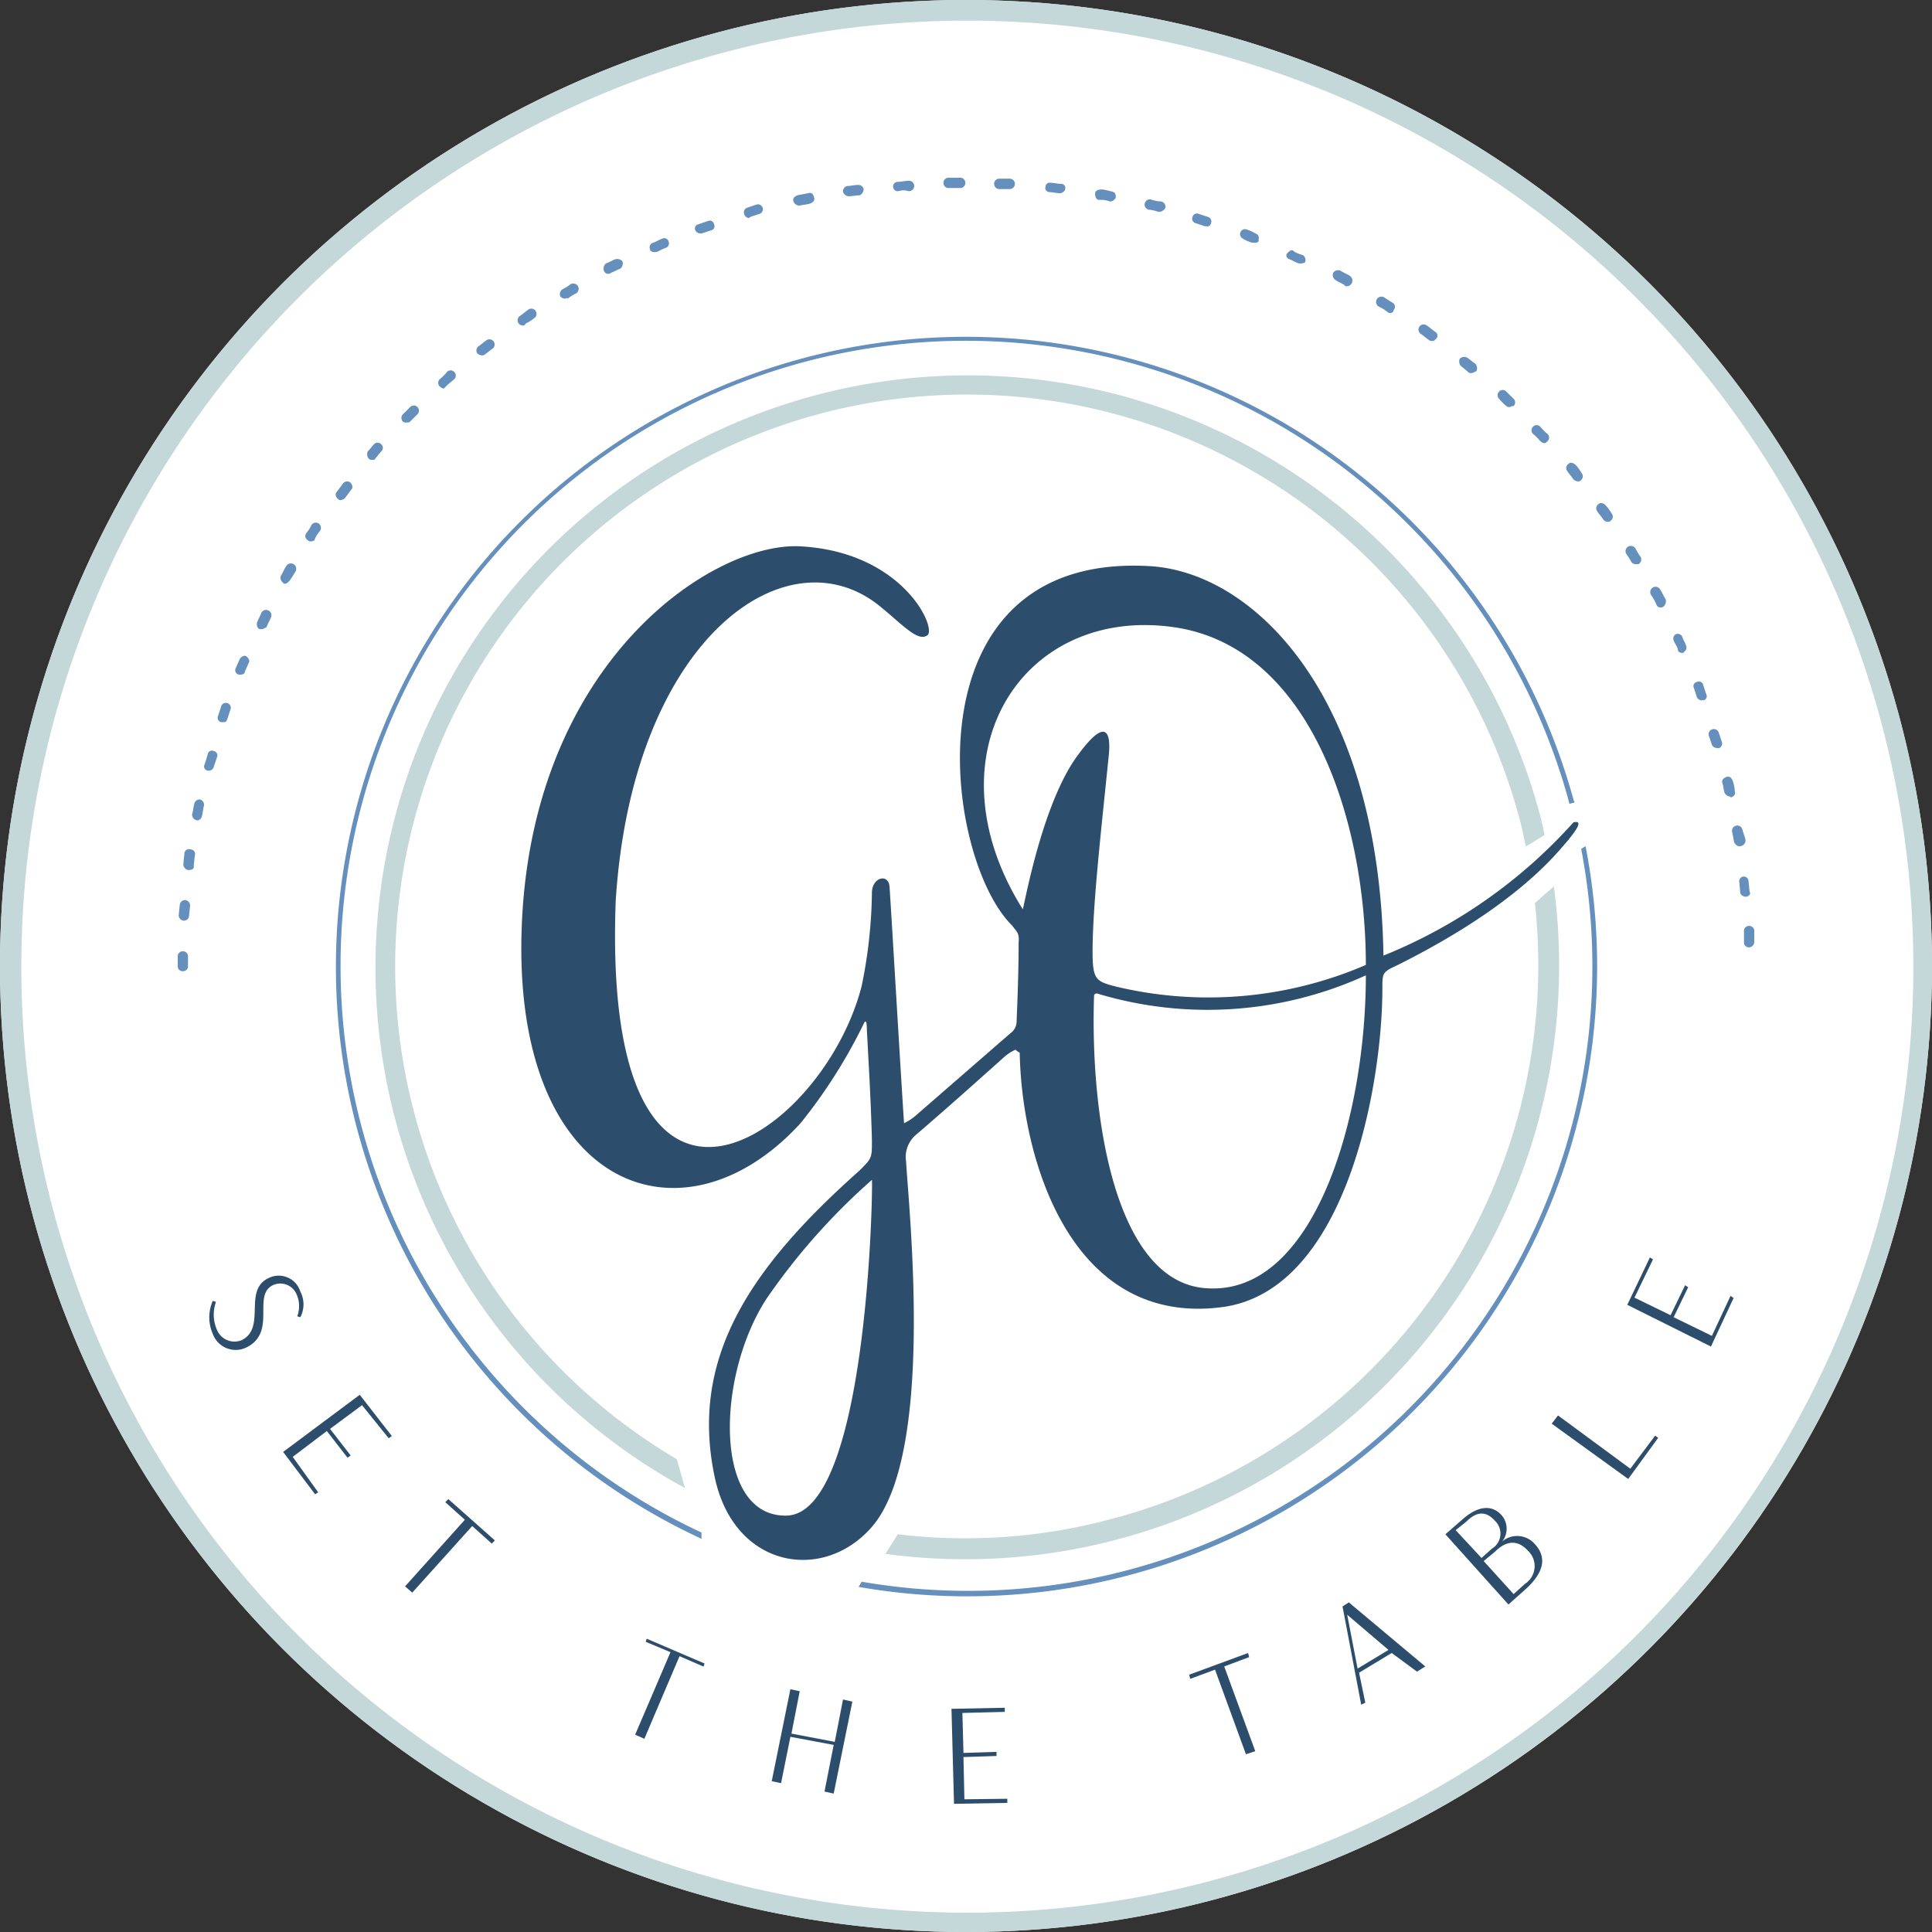 <svg xmlns="http://www.w3.org/2000/svg" viewBox="0 0 145 145"><rect x="0" y="0" width="145" height="145" fill="#333333" stroke="none"/><g id="Layer_2" data-name="Layer 2"><circle cx="72.5" cy="72.5" r="72.5" style="fill:#fff"/></g><g id="Layer_1" data-name="Layer 1"><path d="M72.5,145A72.5,72.5,0,1,1,145,72.5,72.54,72.54,0,0,1,72.5,145Zm0-143.45a71,71,0,1,0,71.1,71A71,71,0,0,0,72.5,1.55Z" style="fill:#c4d7d9"/><path d="M13.72,72.89a.36.36,0,0,1-.38-.39v-.78a.39.39,0,0,1,.77,0v.78A.37.37,0,0,1,13.72,72.89ZM131.27,71.1a.36.36,0,0,1-.38-.38v-.78a.39.39,0,1,1,.77,0v.78A.41.41,0,0,1,131.27,71.1Zm-117.47-2a.42.42,0,0,1-.39-.39l.08-.77a.41.41,0,0,1,.39-.39.42.42,0,0,1,.39.39l-.08.77A.37.37,0,0,1,13.8,69.09ZM131,67.3c-.15,0-.39-.15-.39-.31l-.07-.77a.35.35,0,1,1,.69-.08l.08.78C131.43,67.07,131.27,67.3,131,67.3Zm-116.85-2a.44.44,0,0,1-.39-.47l.08-.77a.34.34,0,0,1,.46-.31.34.34,0,0,1,.32.46l-.08.78C14.58,65.21,14.42,65.29,14.19,65.29Zm116.39-1.78c-.16,0-.31-.16-.39-.31l-.15-.78a.39.39,0,1,1,.77-.16L131,63A.44.44,0,0,1,130.58,63.51ZM14.81,61.57h0a.43.43,0,0,1-.39-.47c.08-.23.08-.46.16-.77A.42.42,0,0,1,15,60a.41.41,0,0,1,.31.46c-.07.23-.07.47-.15.78C15.12,61.41,15,61.57,14.81,61.57Zm115-1.79a.52.52,0,0,1-.39-.31c-.07-.23-.07-.46-.15-.69s.08-.39.31-.47.39.08.47.31a2.51,2.51,0,0,1,.15.78c.08.23-.08.38-.31.46C129.88,59.78,129.88,59.78,129.8,59.78ZM15.66,57.84h-.07a.32.32,0,0,1-.24-.46c.08-.23.16-.47.24-.78a.32.32,0,0,1,.46-.23.33.33,0,0,1,.23.47c-.07.23-.15.46-.23.69A.39.39,0,0,1,15.66,57.84Zm113.21-1.7a.45.45,0,0,1-.39-.23c-.07-.24-.15-.47-.23-.7A.37.37,0,1,1,129,55c.08.23.15.46.23.69a.38.38,0,0,1-.23.47ZM16.75,54.2h-.16a.34.34,0,0,1-.23-.46c.08-.24.16-.47.23-.7a.37.37,0,1,1,.7.23c-.08.23-.15.47-.23.7S16.9,54.2,16.75,54.2Zm111-1.63a.43.43,0,0,1-.39-.23c-.08-.23-.15-.47-.23-.7a.32.32,0,0,1,.23-.46.33.33,0,0,1,.47.23c.07.23.15.46.23.7a.32.32,0,0,1-.23.46C127.79,52.49,127.71,52.57,127.71,52.57ZM18.07,50.63h-.16a.34.34,0,0,1-.23-.46l.31-.7c.08-.15.31-.31.46-.23s.31.31.24.46l-.31.7C18.38,50.56,18.22,50.63,18.07,50.63ZM126.24,49c-.16,0-.31-.08-.31-.24s-.24-.46-.32-.7a.37.37,0,0,1,.16-.46.38.38,0,0,1,.47.15c.07.24.23.47.3.7a.38.38,0,0,1-.15.47C126.39,49,126.31,49,126.24,49ZM19.62,47.22h-.16a.45.45,0,0,1-.15-.54c.08-.23.23-.47.31-.7a.4.4,0,0,1,.7.39c-.08.23-.24.46-.31.7C19.85,47.14,19.77,47.22,19.62,47.22Zm105-1.63c-.16,0-.24-.07-.31-.23a3.81,3.81,0,0,0-.39-.7.4.4,0,1,1,.7-.38c.15.23.23.46.39.69a.53.53,0,0,1-.16.55A.31.31,0,0,1,124.61,45.59ZM21.4,43.81c-.08,0-.15,0-.15-.08a.43.43,0,0,1-.16-.54c.16-.23.23-.47.39-.7a.4.4,0,0,1,.7.39,6.19,6.19,0,0,1-.39.62C21.63,43.73,21.48,43.81,21.4,43.81Zm101.35-1.47a.38.38,0,0,1-.31-.16,6.19,6.19,0,0,0-.39-.62.4.4,0,0,1,.15-.54.42.42,0,0,1,.55.15,3.73,3.73,0,0,0,.38.62.42.42,0,0,1-.15.55ZM23.34,40.63a.26.26,0,0,1-.23-.08A.36.36,0,0,1,23,40a3,3,0,0,0,.39-.62.39.39,0,0,1,.54-.08.4.4,0,0,1,.08.55,2.46,2.46,0,0,0-.39.62C23.65,40.55,23.49,40.63,23.34,40.63Zm97.31-1.47a.41.41,0,0,1-.31-.16c-.15-.23-.31-.38-.46-.62s-.08-.39.08-.54.38-.08.54.08.31.38.46.62a.38.38,0,0,1-.07.54A.29.29,0,0,1,120.65,39.16ZM25.59,37.53a.26.26,0,0,1-.23-.08c-.16-.15-.24-.39-.08-.54l.46-.62a.39.39,0,0,1,.55-.08c.15.16.23.39.07.54l-.46.62A.58.58,0,0,1,25.59,37.53Zm92.81-1.4a.59.59,0,0,1-.31-.15c-.15-.23-.31-.39-.46-.62a.37.37,0,0,1,.08-.54c.15-.16.38-.08.54.07s.31.39.46.62.08.39-.07.55A.32.32,0,0,1,118.4,36.13ZM27.91,34.51a.28.28,0,0,1-.23-.08.51.51,0,0,1-.08-.55c.16-.15.31-.38.47-.54a.38.38,0,0,1,.54,0,.36.36,0,0,1,0,.54c-.15.16-.31.39-.46.55C28.15,34.51,28.07,34.51,27.91,34.51Zm88-1.25a.59.59,0,0,1-.31-.15,3.06,3.06,0,0,0-.54-.54.38.38,0,0,1,0-.55.38.38,0,0,1,.54,0,4,4,0,0,0,.54.55.36.36,0,0,1,0,.54A.36.36,0,0,1,115.92,33.26ZM30.47,31.71a.31.31,0,0,1-.23-.07.39.39,0,0,1,0-.55c.16-.15.39-.38.54-.54a.39.39,0,0,1,.55,0,.38.38,0,0,1,0,.54l-.55.55C30.71,31.71,30.63,31.71,30.47,31.71Zm82.82-1.16a.29.29,0,0,1-.24-.08,3.92,3.92,0,0,1-.54-.54.38.38,0,0,1,0-.54.36.36,0,0,1,.54,0l.55.54a.38.38,0,0,1,0,.54C113.44,30.47,113.36,30.55,113.29,30.55Zm-80-1.39A.62.62,0,0,1,33,29a.38.38,0,0,1,0-.54,3.57,3.57,0,0,0,.55-.55.38.38,0,0,1,.54,0,.38.38,0,0,1,0,.55c-.16.15-.39.31-.54.46S33.34,29.16,33.26,29.16ZM110.42,28a.29.29,0,0,1-.24-.08c-.15-.15-.38-.31-.54-.46a.5.5,0,0,1-.08-.54.48.48,0,0,1,.55-.08c.23.15.39.31.62.46a.51.51,0,0,1,.08.55C110.65,27.91,110.57,28,110.42,28ZM36.13,26.67a.59.59,0,0,1-.31-.15A.39.39,0,0,1,35.9,26c.23-.16.39-.31.62-.47a.39.39,0,0,1,.47.62c-.24.16-.39.31-.62.47A.32.32,0,0,1,36.13,26.67Zm71.34-1.08a.27.27,0,0,1-.23-.08c-.24-.15-.39-.31-.62-.46a.39.39,0,0,1-.08-.55.38.38,0,0,1,.54-.07c.24.15.39.31.62.46s.24.39.08.54S107.63,25.59,107.47,25.59ZM39.24,24.43a.39.39,0,0,1-.24-.7c.24-.16.39-.31.62-.47a.39.39,0,1,1,.47.62,2.65,2.65,0,0,1-.62.39C39.39,24.43,39.31,24.43,39.24,24.43Zm65.13-.94a.29.29,0,0,1-.23-.07,2.87,2.87,0,0,0-.62-.39.4.4,0,1,1,.38-.7c.24.16.47.31.62.39a.35.35,0,0,1,.08.54A.24.24,0,0,1,104.37,23.49Zm-62-1.08a.41.41,0,0,1-.31-.16.42.42,0,0,1,.16-.54,3.91,3.91,0,0,0,.62-.39.42.42,0,0,1,.54.16.4.4,0,0,1-.15.54,3.72,3.72,0,0,0-.62.39C42.49,22.33,42.49,22.41,42.41,22.41Zm58.7-.93c-.07,0-.15,0-.15-.08-.24-.15-.47-.23-.7-.39a.44.44,0,0,1-.16-.54.45.45,0,0,1,.55-.15c.23.15.46.23.7.38a.45.45,0,0,1,.15.55C101.35,21.4,101.27,21.48,101.11,21.48Zm-55.44-.93c-.15,0-.23-.08-.31-.23a.51.51,0,0,1,.16-.55c.23-.07.46-.23.69-.31a.53.53,0,0,1,.55.16.52.52,0,0,1-.16.54c-.23.08-.46.23-.7.31A.26.26,0,0,1,45.67,20.55Zm52-.78h-.15c-.24-.07-.47-.23-.7-.31s-.31-.31-.16-.46.31-.31.47-.16.46.23.7.31a.45.45,0,0,1,.15.55A.83.83,0,0,1,97.7,19.77Zm-48.54-.85c-.15,0-.31-.08-.31-.23a.35.35,0,0,1,.23-.47c.24-.08.47-.23.7-.31a.33.33,0,0,1,.47.23.35.35,0,0,1-.24.47c-.23.08-.46.23-.69.31Zm45.05-.7h-.15a2.54,2.54,0,0,1-.7-.31.37.37,0,0,1,.23-.7,3.06,3.06,0,0,1,.7.31.35.35,0,0,1,.23.47C94.52,18.14,94.37,18.22,94.21,18.22Zm-41.56-.7a.42.42,0,0,1-.39-.23.32.32,0,0,1,.23-.46l.7-.24a.33.33,0,0,1,.47.24.32.32,0,0,1-.23.46l-.7.23Zm38-.54h-.15l-.7-.23a.35.35,0,0,1-.23-.47.34.34,0,0,1,.46-.23l.7.23a.35.35,0,0,1,.23.47A.33.33,0,0,1,90.64,17Zm-34.35-.62a.39.39,0,0,1-.38-.31.36.36,0,0,1,.23-.46l.7-.24a.38.38,0,0,1,.46.24.37.37,0,0,1-.23.46l-.7.23ZM87,15.9h-.08a2.16,2.16,0,0,0-.7-.16.39.39,0,1,1,.16-.77,2.46,2.46,0,0,0,.78.15.43.43,0,0,1,.31.47A.57.57,0,0,1,87,15.9Zm-27.06-.47a.5.5,0,0,1-.39-.31c-.08-.23.08-.39.31-.46s.47-.08.78-.16.38.08.46.31-.08.39-.31.47-.46.07-.77.15Zm23.34-.31C83,15,82.74,15,82.5,15s-.31-.24-.31-.47.24-.31.47-.31.46.08.77.15.31.24.31.47A.5.5,0,0,1,83.28,15.12Zm-19.62-.39a.52.52,0,0,1-.39-.31.42.42,0,0,1,.31-.46c.24,0,.55-.08.78-.08a.42.42,0,0,1,.46.31.53.53,0,0,1-.31.47c-.31,0-.54.07-.85.07Zm15.9-.23c-.31,0-.55-.08-.78-.08s-.39-.23-.31-.39a.31.31,0,0,1,.39-.31c.23,0,.54.08.77.08a.3.3,0,0,1,.31.39C79.94,14.34,79.71,14.5,79.56,14.5Zm-12.1-.16a.35.35,0,1,1-.08-.69c.23,0,.55-.08.78-.08a.39.39,0,1,1,0,.77A1.19,1.19,0,0,0,67.46,14.34Zm8.3-.15H75a.39.39,0,0,1,0-.78h.78a.39.39,0,0,1,0,.78Zm-4.5-.08a.39.39,0,1,1,0-.77H72a.39.39,0,1,1,0,.77Z" style="fill:#658fbc"/><path d="M20.47,96.46c-1.55.78.31,3.49-1.94,4.65a1.83,1.83,0,0,1-2.56-1,3.06,3.06,0,0,1,0-2.48l.24.08a2.82,2.82,0,0,0,.07,2.09,1.42,1.42,0,0,0,1.86.78c1.87-.93.08-3.72,2-4.65a1.7,1.7,0,0,1,2.4,1,2.08,2.08,0,0,1,0,1.93l-.23-.07a2.17,2.17,0,0,0-.08-1.71A1.32,1.32,0,0,0,20.47,96.46Z" style="fill:#2c4d6b"/><path d="M27,104.68l2.41,3.1-.24.16-2-2.48-2.4,1.78,1.55,2-.24.16-1.55-2-2.56,1.94L23.88,112l-.23.15-2.4-3.18Z" style="fill:#2c4d6b"/><path d="M34.89,114.06l-1.47-1.32.23-.23,3.49,3.1-.23.24-1.47-1.32-4.5,5-.54-.47Z" style="fill:#2c4d6b"/><path d="M50.32,124l-1.86-.78.08-.23,4.34,1.86-.08.23L51,124.3l-2.64,6.2-.69-.31Z" style="fill:#2c4d6b"/><path d="M57.92,133.68l1.4-6.9.7.15-.62,3.18,3.25.62.62-3.18.7.16-1.4,6.9-.69-.15.69-3.5-3.25-.61-.7,3.48Z" style="fill:#2c4d6b"/><path d="M71.41,128.25l4-.08v.31l-3.18.08.08,3,2.48-.08v.31l-2.48.08.07,3.17L75.6,135v.31l-4,.07Z" style="fill:#2c4d6b"/><path d="M91.19,125.31l-1.86.69-.08-.31,4.42-1.63.08.31-1.87.7,2.33,6.36-.7.23Z" style="fill:#2c4d6b"/><path d="M104.45,124.06,102,125.54l.47,2.25-.31.15-1.4-7.37.47-.31,5.74,4.81-.62.39Zm-2.56,1.17,2.32-1.4-3.1-2.64Z" style="fill:#2c4d6b"/><path d="M108.48,115.15,109.8,114c1.24-1.08,2.24-1,2.87-.31a1.54,1.54,0,0,1,.07,2,1.75,1.75,0,0,1,2.48.23c.78.86.78,1.94-.62,3.26l-1.39,1.24Zm.77-.31,1.94,2.09.78-.7a1.32,1.32,0,0,0,.23-2.09c-.62-.7-1.32-.78-2.17.08Zm2.1,2.32,2.25,2.48.85-.77a1.58,1.58,0,0,0,.23-2.48c-.77-.85-1.63-.78-2.48.07Z" style="fill:#2c4d6b"/><path d="M116.46,106.85l.47-.62,5.43,4,1.86-2.48.23.16L122.2,111Z" style="fill:#2c4d6b"/><path d="M122.13,97.93l1.7-3.56.23.15-1.39,2.87,2.71,1.32,1.09-2.25.23.15-1.09,2.25,2.87,1.4,1.4-3,.23.16-1.7,3.64Z" style="fill:#2c4d6b"/><path d="M117.78,60.33c0-.08-.07-.24-.07-.31a46.92,46.92,0,1,0-65.06,55v.47A47.29,47.29,0,1,1,118.09,60c0,.07.08.15.08.23ZM119,63.51A47.28,47.28,0,0,1,64.44,119.1l.23-.39a46.85,46.85,0,0,0,54-55Z" style="fill:#658fbc"/><path d="M116.62,66.53a44.57,44.57,0,0,1-50.17,50.09l.93-1.47a42.28,42.28,0,0,0,15.82-1.09,43,43,0,0,0,32-46.29Zm-2.09-3c-.16-.55-.24-1.17-.39-1.71a42.92,42.92,0,1,0-63.35,47.69l.62,2.17a44.45,44.45,0,1,1,64.28-50.09c.08.38.16.69.23,1.08Z" style="fill:#c4d7d9"/><path d="M76.22,78.78a3.35,3.35,0,0,0-.93.62c-2.17,1.94-4.34,3.88-6.51,5.74a2.17,2.17,0,0,0-.78,2c.24,4,2.17,22.18-2.63,27.53-3.65,4.11-10.24,3-11.71-3.72C51.72,102,56.22,95.22,64.51,87.85c.93-.93.93-.93.93-2.25-.07-2.79-.23-5.5-.38-8.29,0-.16,0-1-.24-.47a39.48,39.48,0,0,1-4.73,7.45c-8.84,9.69-21.71,5-20.93-14.81S53.43,40.71,60,41c7.75.39,10.31,6.12,9.61,6.67s-1.86-.78-3.57-2.17C59,39.78,47.45,48,46.21,67.61,45.13,96.69,61.72,85.53,64.67,74a36.64,36.64,0,0,0,.77-7c0-1.16,1.24-1.47,1.32-.46s.85,14.19,1.09,17.76a3.91,3.91,0,0,0,.85-.55l7.13-6.2a1.1,1.1,0,0,0,.47-.93c.08-1.94.15-3.88.15-5.89.08-.78-.23-.86-.46-1.24-5.27-5.12-8.06-28.07,10.31-27,7.91.47,17.22,9.85,17.53,29.23a38.47,38.47,0,0,0,14.26-10c.93-.23-.15,1-.38,1.32-.78.85-3.65,4.81-12.8,9.38-1.16.55-1.16.55-1.16,1.79,0,7.05-2.64,22.56-11.94,23.88C80.49,99.64,76.69,87.23,76.53,79A1,1,0,0,1,76.22,78.78Zm26.29-6.36c0-10.7-4.11-23.88-14.42-25.35-11.48-1.63-18.54,9.69-11.33,21.17.16-.47,1.48-8.07,4.19-11.64,2-2.71,2.48-1.78,2.25.24C82.66,62.19,82,67.93,82,71.41c0,2.1.23,2.25,1.78,2.64A29.84,29.84,0,0,0,102.51,72.42Zm0,.78a28.57,28.57,0,0,1-20.08,1.39c-.16-.07-.32,0-.32.16-.31,9.46,1.71,21.63,8.53,21.94C98.63,97.16,102.51,83.9,102.51,73.2ZM65.44,88.55a48.34,48.34,0,0,0-7.91,8.92c-3.79,5.81-4,16.36,1.48,16.28C65.13,113.67,65.52,89.09,65.44,88.55Z" style="fill:#2c4d6b"/></g></svg>